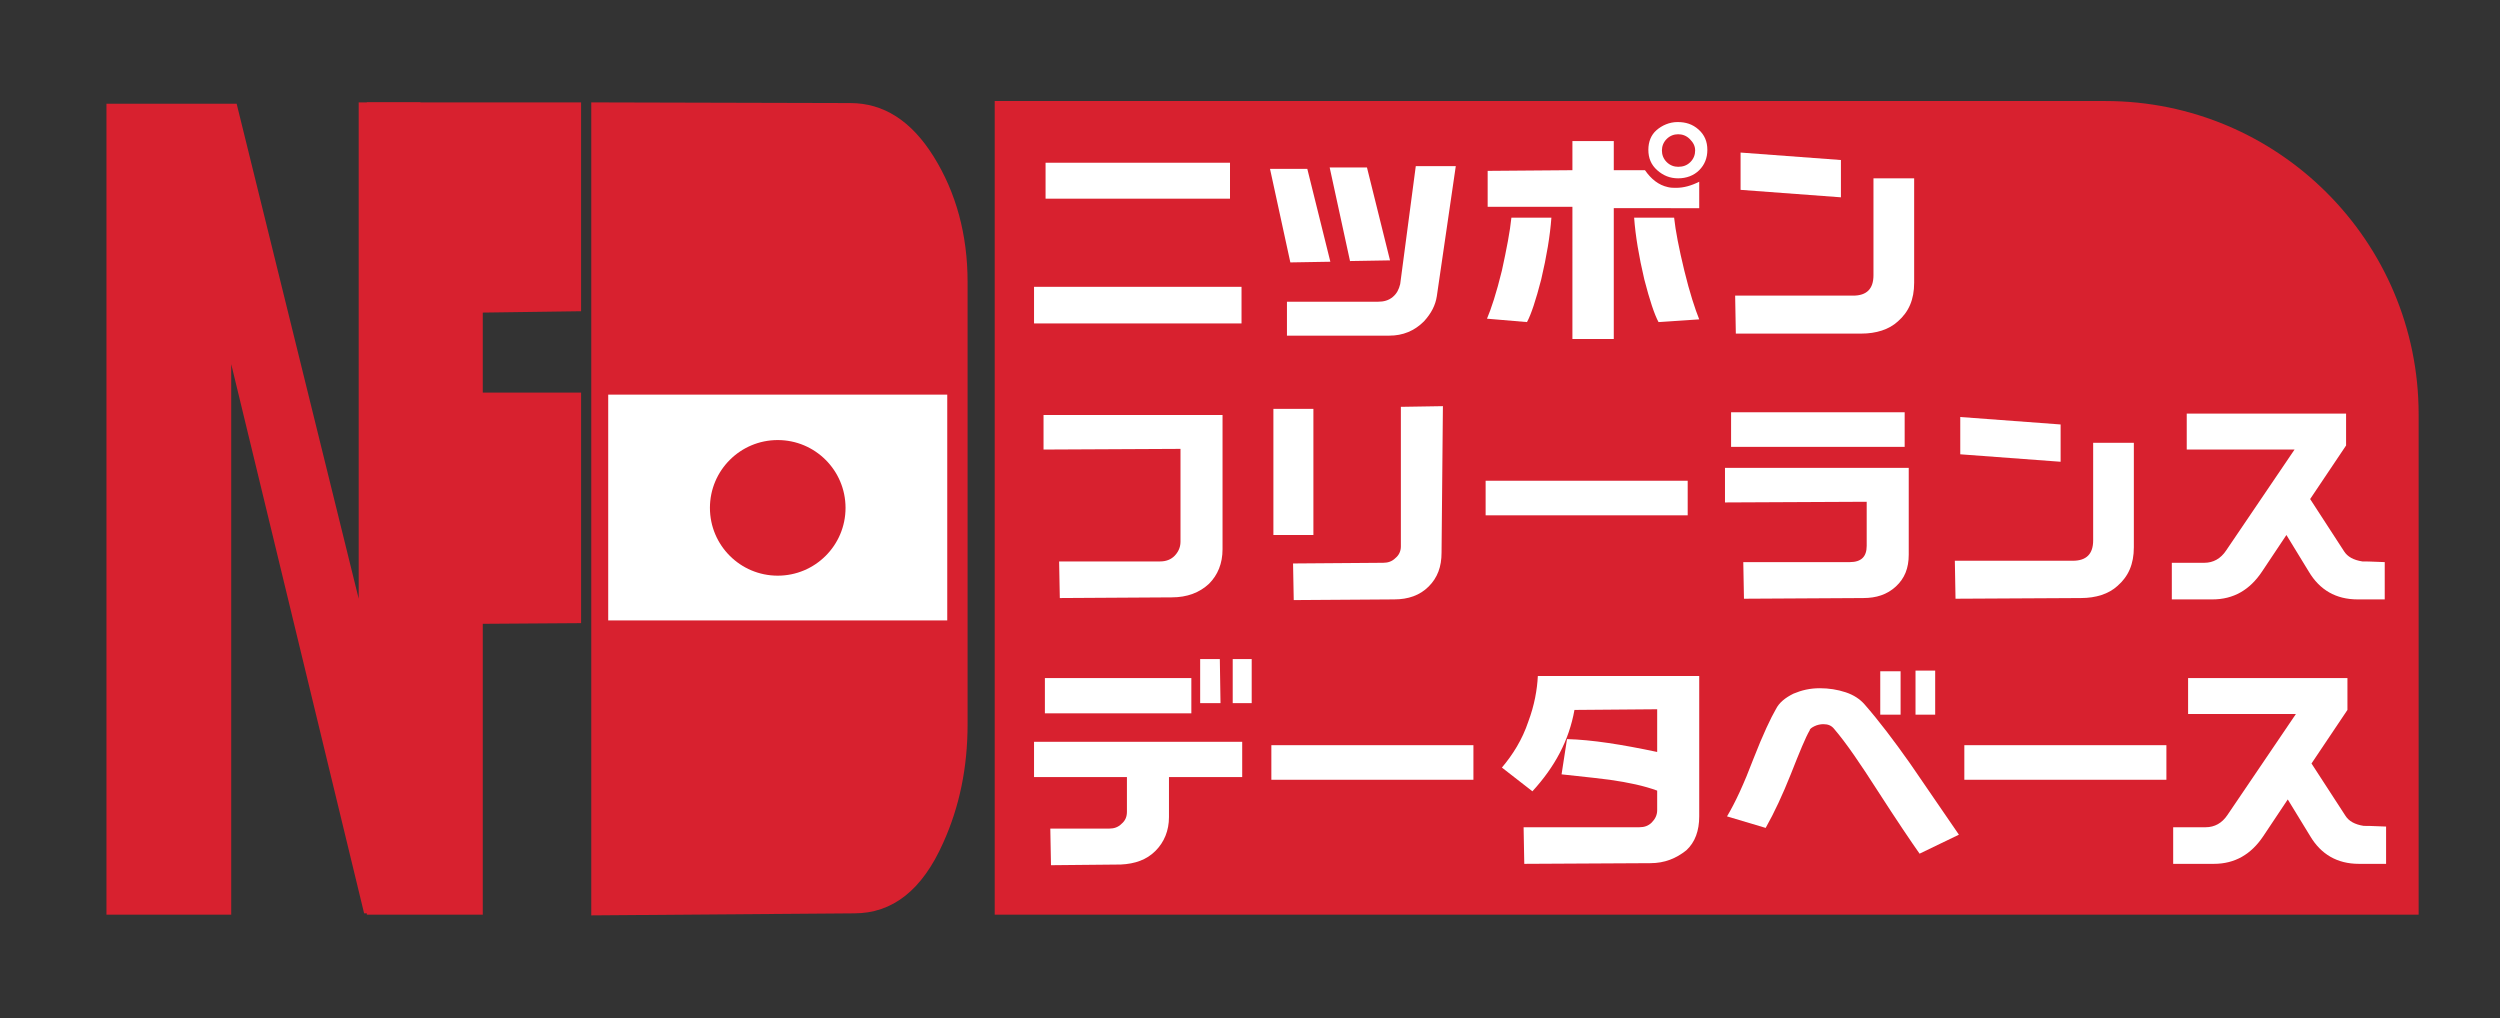 <?xml version="1.0" encoding="utf-8"?>
<!-- Generator: Adobe Illustrator 24.3.0, SVG Export Plug-In . SVG Version: 6.00 Build 0)  -->
<svg version="1.1" id="レイヤー_1" xmlns="http://www.w3.org/2000/svg" xmlns:xlink="http://www.w3.org/1999/xlink" x="0px"
	 y="0px" viewBox="0 0 368.7 150.2" style="enable-background:new 0 0 368.7 150.2;" xml:space="preserve">
<rect x="0" y="0" width="368.7" height="150.2" fill="#333333" stroke="none"/>
<style type="text/css">
	.st0{fill:#D8212F;}
	.st1{fill:#FFFFFF;}
</style>
<g>
	<g>
		<path class="st0" d="M356.7,134.9h-210v-120h163.8c25.5,0,46.2,20.7,46.2,46.2V134.9z"/>
		<g>
			<path class="st1" d="M152.5,47.7v-5.4h30.6v5.4H152.5z M154.2,29.3V24h27.2v5.3H154.2z"/>
			<path class="st1" d="M190.3,38.7l-3-13.8l5.5,0l3.4,13.7L190.3,38.7z M211.9,43.7c-0.2,1.3-0.8,2.5-1.9,3.7
				c-1.4,1.4-3.1,2.1-5.1,2.1l-15.1,0l0-5l13.4,0c0.9,0,1.6-0.2,2.2-0.7c0.6-0.5,0.9-1.1,1.1-1.9l2.3-17.4h5.9L211.9,43.7z
				 M199.1,38.5l-3-13.8h5.5l3.4,13.7L199.1,38.5z"/>
			<path class="st1" d="M225.2,47.5l-5.9-0.5c0.6-1.4,1.4-3.8,2.2-7.1c0.7-3.2,1.2-5.8,1.4-7.8l5.9,0c-0.2,2.7-0.7,5.7-1.5,9.1
				C226.5,44.3,225.8,46.4,225.2,47.5z M238,30.5V50h-6.1V30.5h-12.5v-5.3l12.5-0.1v-4.3h6.1v4.3l4.6,0c0.9,1.3,2,2.2,3.4,2.5
				c0.4,0.1,0.8,0.1,1.2,0.1c1.1,0,2.2-0.3,3.4-0.9v3.9H238z M244.6,47.5c-0.6-1.1-1.3-3.2-2.1-6.3c-0.8-3.4-1.3-6.4-1.5-9.1l5.9,0
				c0.2,1.9,0.7,4.5,1.5,7.8c0.8,3.3,1.6,5.7,2.2,7.2L244.6,47.5z M251.8,22.1c0,1.2-0.4,2.2-1.2,3c-0.8,0.8-1.9,1.2-3.1,1.2
				c-1.2,0-2.2-0.4-3.1-1.2s-1.3-1.8-1.3-3c0-1.2,0.4-2.2,1.2-2.9s1.9-1.2,3.1-1.2c1.2,0,2.2,0.3,3.1,1.1
				C251.4,19.9,251.8,20.9,251.8,22.1z M250,22.2c0-0.7-0.3-1.2-0.8-1.7c-0.5-0.5-1.1-0.7-1.7-0.7c-0.6,0-1.2,0.2-1.7,0.7
				c-0.5,0.5-0.7,1.1-0.7,1.7c0,0.6,0.2,1.2,0.7,1.7c0.5,0.5,1.1,0.7,1.7,0.7c0.7,0,1.3-0.2,1.8-0.7C249.8,23.4,250,22.8,250,22.2z"
				/>
			<path class="st1" d="M279.9,47.4c-1.3,1.2-3.2,1.8-5.4,1.8L256,49.2l-0.1-5.6l17.4,0c2,0,3-1,3-3V26.3h6v15.4
				C282.3,44.2,281.5,46,279.9,47.4z M256.7,28l0-5.5l14.8,1.1v5.5L256.7,28z"/>
			<path class="st1" d="M172.8,88.1l-16.5,0.1l-0.1-5.4l14.9,0c0.9,0,1.6-0.3,2.1-0.8s0.9-1.2,0.9-2.1V66.2l-20.2,0.1v-5.1l26.4,0
				v19.8c0,2.1-0.7,3.8-2,5.1C176.9,87.4,175.1,88.1,172.8,88.1z"/>
			<path class="st1" d="M187.8,78.9V60.3h5.9v18.6H187.8z M212.6,81.5c0,2.1-0.6,3.7-1.9,5s-3,1.9-5.1,1.9l-14.8,0.1l-0.1-5.4
				l13.3-0.1c0.7,0,1.3-0.2,1.8-0.7c0.5-0.4,0.8-1,0.8-1.7V60l6.2-0.1L212.6,81.5z"/>
			<path class="st1" d="M219.1,76v-5.1h29.8V76H219.1z"/>
			<path class="st1" d="M274.8,88.2l-17.6,0.1l-0.1-5.4l15.7,0c1.7,0,2.5-0.8,2.5-2.4l0-6.5l-20.9,0.1V69l27.1,0v12.8
				c0,2-0.6,3.5-1.9,4.7S276.7,88.2,274.8,88.2z M255.3,65.9v-5.1h25.6v5.1H255.3z"/>
			<path class="st1" d="M312.3,86.4c-1.3,1.2-3.2,1.8-5.4,1.8l-18.5,0.1l-0.1-5.6l17.4,0c2,0,3-1,3-3V65.3h6v15.4
				C314.7,83.2,313.9,85,312.3,86.4z M289.1,67l0-5.5l14.8,1.1v5.5L289.1,67z"/>
			<path class="st1" d="M351.7,88.4h-4c-3.2,0-5.6-1.4-7.2-4.1l-3.3-5.4l-3.6,5.4c-1.8,2.7-4.2,4.1-7.3,4.1h-6l0-5.4l4.8,0
				c1.3,0,2.4-0.6,3.2-1.8l10.1-14.9h-15.9l0-5.3l23.5,0l0,4.7l-5.3,7.9l5,7.7c0.5,0.8,1.4,1.3,2.7,1.5c0.2,0,1.3,0,3.3,0.1
				L351.7,88.4z"/>
			<path class="st1" d="M172.4,114.5v6c0,2-0.7,3.7-2,5c-1.3,1.3-3,1.9-5.1,2l-10.3,0.1l-0.1-5.4l8.7,0c0.7,0,1.3-0.2,1.8-0.7
				c0.6-0.5,0.8-1.1,0.8-1.8v-5.1h-13.7v-5.2h30.7v5.2H172.4z M175.7,105.2h-21.6V100h21.6V105.2z M180,103.7h-3l0-6.5l2.9,0
				L180,103.7z M184.6,97.2l0,6.5h-2.8v-6.5L184.6,97.2z"/>
			<path class="st1" d="M187.5,115v-5.1h29.8v5.1H187.5z"/>
			<path class="st1" d="M243.4,127.3l-18.6,0.1l-0.1-5.4l17.1,0c0.7,0,1.3-0.2,1.8-0.7c0.5-0.5,0.8-1.1,0.8-1.8v-2.9
				c-1.9-0.7-4.2-1.2-7-1.6c-0.8-0.1-3.2-0.4-7.1-0.8l0.8-5.2c3.7,0.1,8.1,0.8,13.3,1.9v-6.3l-12.2,0.1c-0.8,4.5-2.9,8.4-6.2,12
				l-4.5-3.5c1.6-1.9,3-4.1,3.9-6.8c0.9-2.4,1.3-4.7,1.4-6.7l23.8,0v20.7c0,2.1-0.6,3.8-1.9,5C247.2,126.6,245.5,127.3,243.4,127.3z
				"/>
			<path class="st1" d="M283.1,125.9c-1.2-1.7-3.3-4.8-6.2-9.3c-2.5-3.9-4.6-7-6.4-9.1c-0.4-0.5-0.9-0.7-1.6-0.7
				c-0.4,0-0.9,0.1-1.3,0.3c-0.4,0.2-0.7,0.4-0.7,0.6c-0.6,1-1.5,3.2-2.8,6.5c-1.2,3-2.4,5.6-3.7,7.9l-5.7-1.7
				c1.2-2,2.5-4.8,3.9-8.5c1.4-3.6,2.6-6.1,3.3-7.3c0.5-1,1.4-1.7,2.6-2.3c1.2-0.5,2.4-0.8,3.9-0.8c1.3,0,2.6,0.2,3.8,0.6
				c1.2,0.4,2.1,1,2.8,1.8c2.1,2.4,4.3,5.3,6.7,8.7c2.4,3.5,4.8,7,7.2,10.5L283.1,125.9z M277.3,105.5V99h3v6.4H277.3z M282.5,105.4
				l0-6.5h2.9l0,6.5H282.5z"/>
			<path class="st1" d="M289.7,115v-5.1h29.8v5.1H289.7z"/>
			<path class="st1" d="M351.9,127.4h-4c-3.2,0-5.6-1.4-7.2-4.1l-3.3-5.4l-3.6,5.4c-1.8,2.7-4.2,4.1-7.3,4.1h-6l0-5.4l4.8,0
				c1.3,0,2.4-0.6,3.2-1.8l10.1-14.9h-15.9l0-5.3l23.5,0l0,4.7l-5.3,7.9l5,7.7c0.5,0.8,1.4,1.3,2.7,1.5c0.2,0,1.3,0,3.3,0.1
				L351.9,127.4z"/>
		</g>
	</g>
	<g>
		<g>
			<path class="st0" d="M53.7,134.7L34.1,53.7v81.2H15.7V15.3h19.2l18,73V15.1H62v119.6H53.7z"/>
		</g>
		<g>
			<path class="st0" d="M71.2,46.1v11.8h14.5v34L71.2,92v42.9H54.1V15.1h31.6v30.8L71.2,46.1z"/>
		</g>
		<g>
			<path class="st0" d="M126,134.7L87.2,135V15.1l38.2,0.1c4.9,0,9,2.6,12.3,7.9s5,11.5,5,18.5v65.2c0,6.4-1.2,12.2-3.6,17.5
				C136,131.3,131.6,134.7,126,134.7z"/>
		</g>
	</g>
	<rect x="89.7" y="58.2" class="st1" width="50" height="33.3"/>
	<circle class="st0" cx="114.7" cy="74.9" r="10"/>
</g>
</svg>
